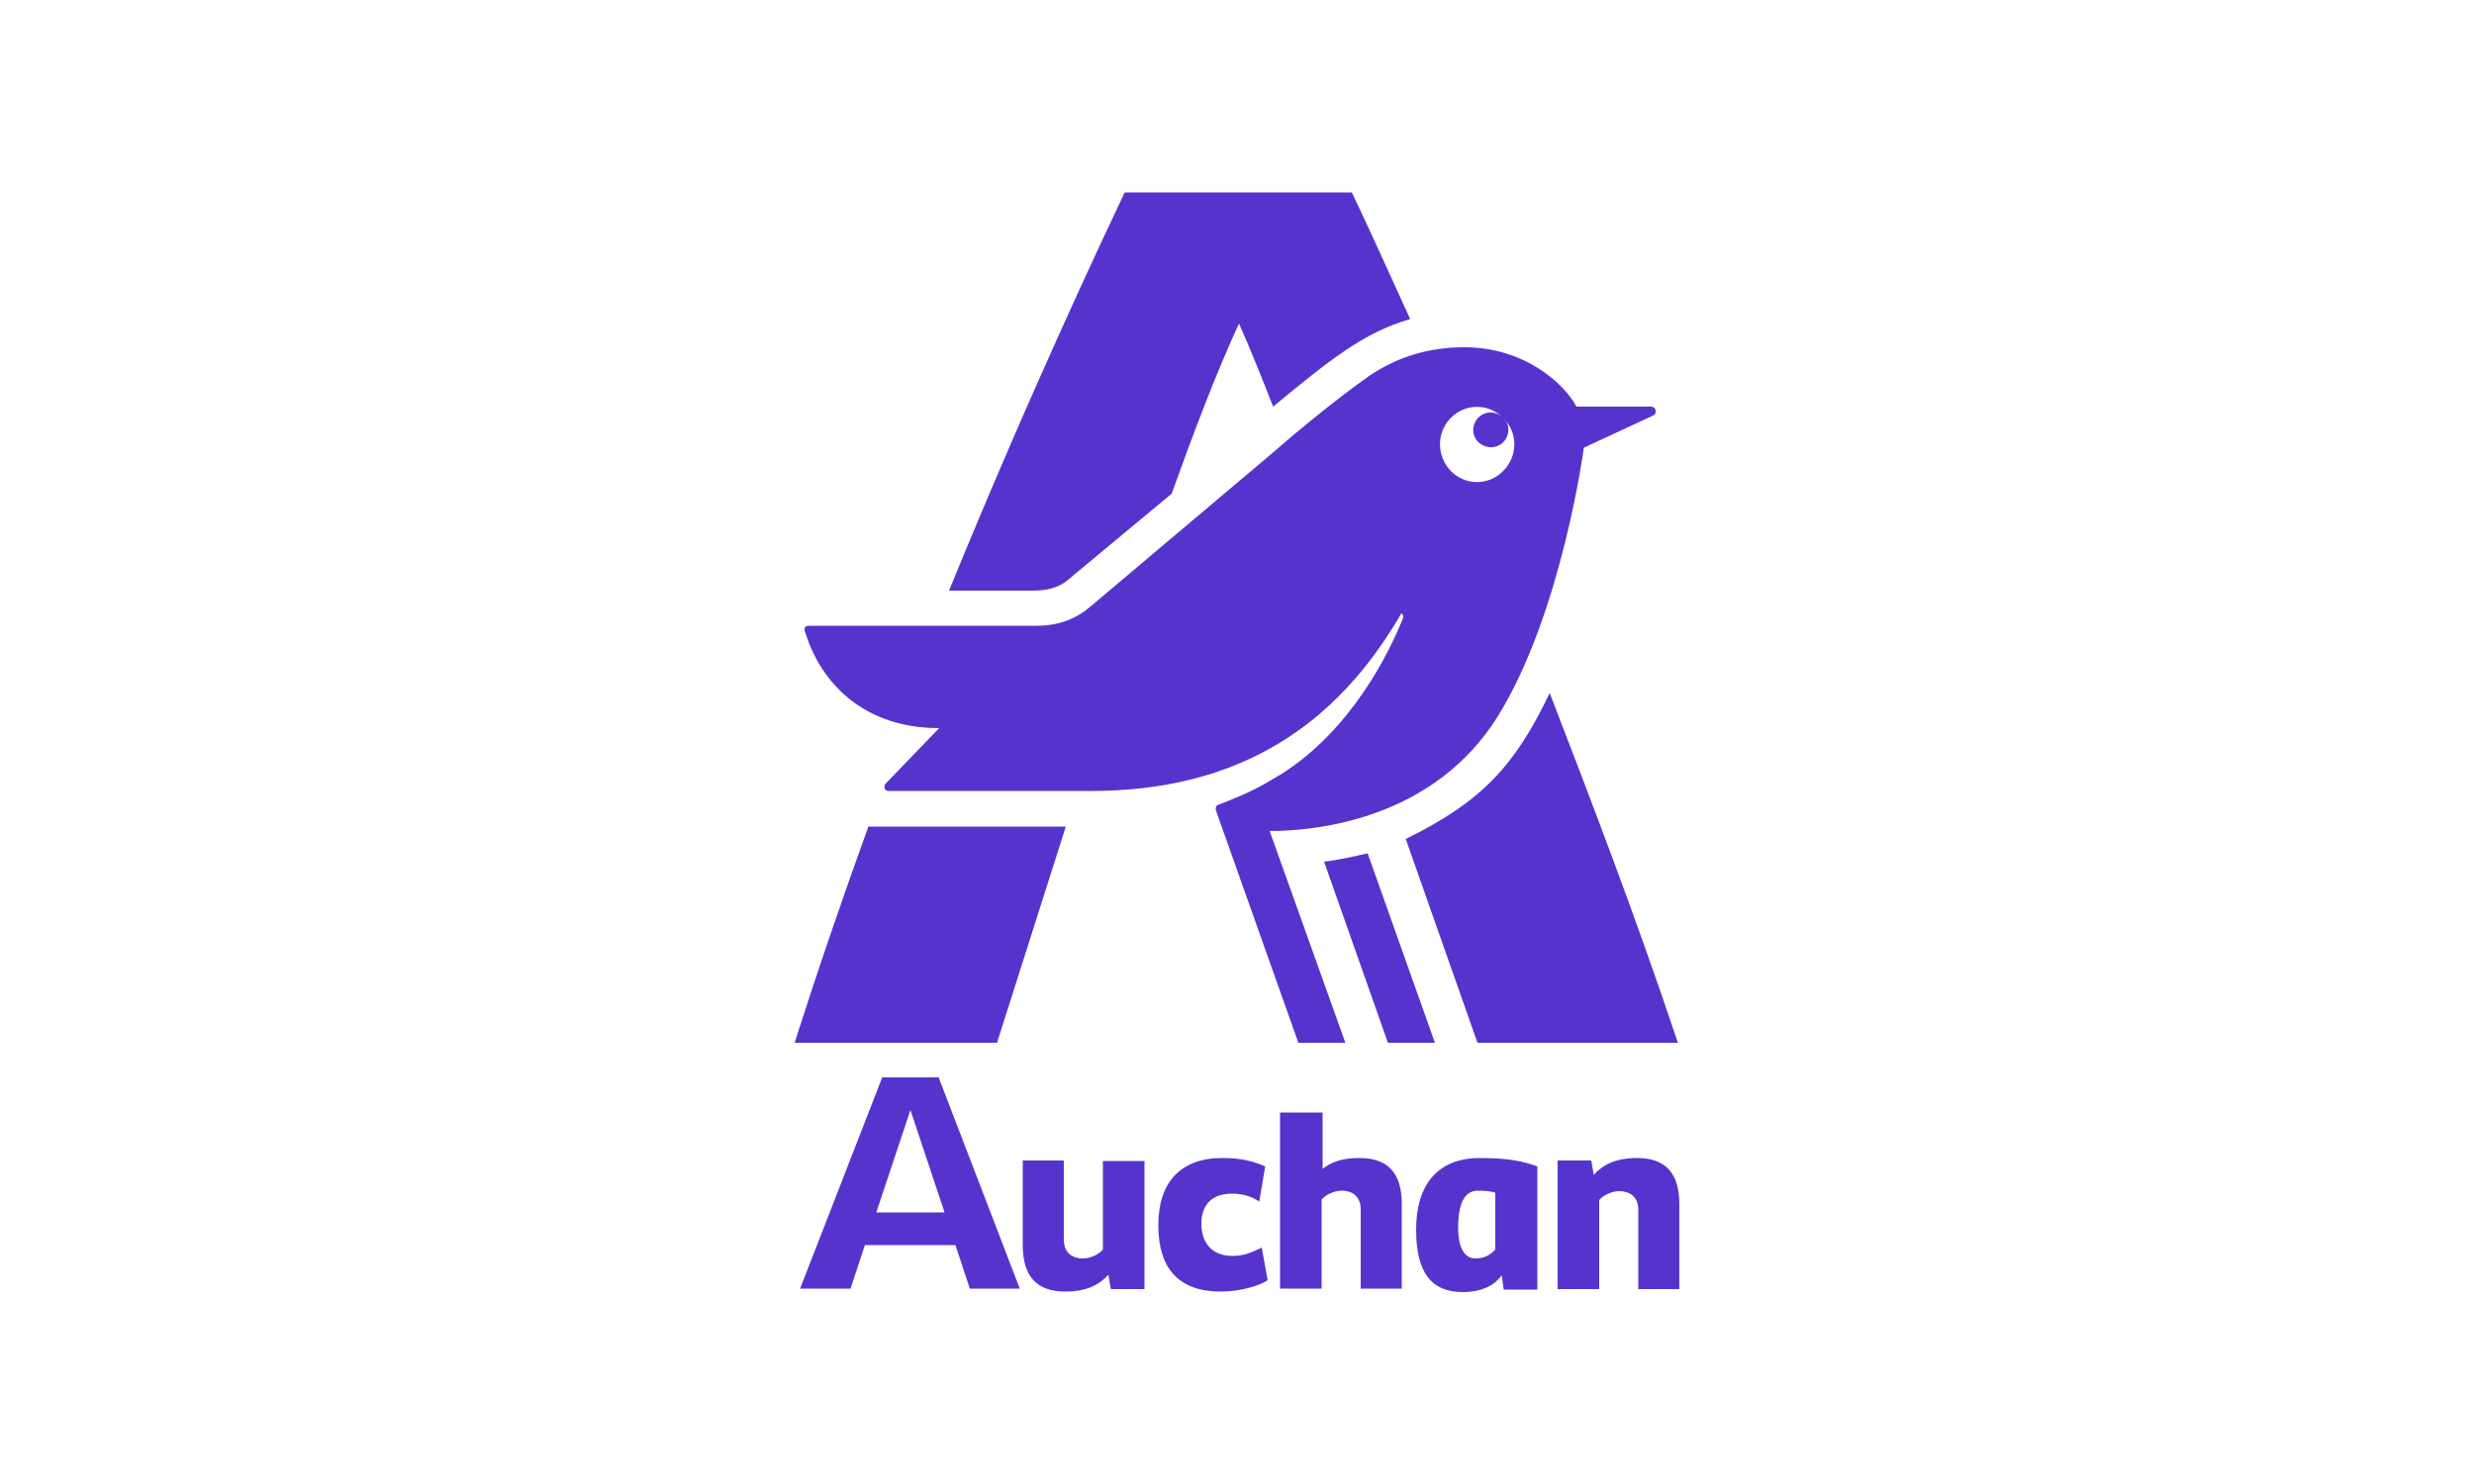 <?xml version="1.0" encoding="utf-8"?>
<!-- Generator: Adobe Illustrator 25.2.3, SVG Export Plug-In . SVG Version: 6.00 Build 0)  -->
<svg version="1.1" id="Calque_1" xmlns="http://www.w3.org/2000/svg" xmlns:xlink="http://www.w3.org/1999/xlink" x="0px" y="0px"
	 width="500px" height="300px" viewBox="0 0 500 300" style="enable-background:new 0 0 500 300;" xml:space="preserve">
<style type="text/css">
	.st0{display:none;fill:#E2001A;}
	.st1{clip-path:url(#SVGID_2_);fill:#5733CE;}
	.st2{clip-path:url(#SVGID_4_);fill:#5733CE;}
	.st3{clip-path:url(#SVGID_6_);fill:#5733CE;}
	.st4{clip-path:url(#SVGID_8_);fill:#5733CE;}
	.st5{clip-path:url(#SVGID_10_);fill:#5733CE;}
	.st6{clip-path:url(#SVGID_12_);fill:#5733CE;}
	.st7{clip-path:url(#SVGID_14_);fill:#5733CE;}
	.st8{clip-path:url(#SVGID_16_);fill:#5733CE;}
	.st9{clip-path:url(#SVGID_18_);fill:#5733CE;}
	.st10{clip-path:url(#SVGID_20_);fill:#5733CE;}
	.st11{clip-path:url(#SVGID_22_);fill:#5733CE;}
	.st12{fill:#5733CE;}
</style>
<rect x="-3875.3" y="-11" class="st0" width="5483.7" height="326"/>
<g>
	<g>
		<g>
			<defs>
				<rect id="SVGID_1_" x="160.6" y="38.9" width="178.8" height="222.2"/>
			</defs>
			<clipPath id="SVGID_2_">
				<use xlink:href="#SVGID_1_"  style="overflow:visible;"/>
			</clipPath>
			<path class="st1" d="M298.8,84.4c-1.4,1.4-1.4,3.7,0,5s3.6,1.4,5,0c1.4-1.4,1.4-3.7,0-5S300.2,83,298.8,84.4"/>
		</g>
		<g>
			<defs>
				<rect id="SVGID_3_" x="160.6" y="38.9" width="178.8" height="222.2"/>
			</defs>
			<clipPath id="SVGID_4_">
				<use xlink:href="#SVGID_3_"  style="overflow:visible;"/>
			</clipPath>
			<path class="st2" d="M216.1,117l20.7-17.2c4.3-12,8.9-24.2,13.6-34.4c2.4,5.4,4.6,10.9,6.9,16.8c11.4-9.4,18.3-15,27.7-17.7
				c-5.8-12.8-9.9-21.7-11.8-25.6h-45.9c-3.9,8.3-18.5,38.9-35.5,80.5h16.6C211.3,119.4,213.9,119,216.1,117"/>
		</g>
		<g>
			<defs>
				<rect id="SVGID_5_" x="160.6" y="38.9" width="178.8" height="222.2"/>
			</defs>
			<clipPath id="SVGID_6_">
				<use xlink:href="#SVGID_5_"  style="overflow:visible;"/>
			</clipPath>
			<path class="st3" d="M160.6,210.8h40.9l13.9-43.7h-39.9C170.8,180.1,165.8,194.5,160.6,210.8"/>
		</g>
		<g>
			<defs>
				<rect id="SVGID_7_" x="160.6" y="38.9" width="178.8" height="222.2"/>
			</defs>
			<clipPath id="SVGID_8_">
				<use xlink:href="#SVGID_7_"  style="overflow:visible;"/>
			</clipPath>
			<path class="st4" d="M284.1,169.6l14.5,41.2h40.5c-8.4-25.2-17.5-48.9-25.9-70.7C306.2,154.7,299.6,162,284.1,169.6"/>
		</g>
		<g>
			<defs>
				<rect id="SVGID_9_" x="160.6" y="38.9" width="178.8" height="222.2"/>
			</defs>
			<clipPath id="SVGID_10_">
				<use xlink:href="#SVGID_9_"  style="overflow:visible;"/>
			</clipPath>
			<path class="st5" d="M267.6,174.2l12.9,36.6h9.5l-13.6-38.3C273.8,173.1,270.8,173.8,267.6,174.2"/>
		</g>
		<g>
			<defs>
				<rect id="SVGID_11_" x="160.6" y="38.9" width="178.8" height="222.2"/>
			</defs>
			<clipPath id="SVGID_12_">
				<use xlink:href="#SVGID_11_"  style="overflow:visible;"/>
			</clipPath>
			<path class="st6" d="M320.1,90.5l14-6.5c0.9-0.4,0.6-1.8-0.4-1.8h-15.1c-2.4-4.6-10.5-12-22.6-12c-7.2,0-13.4,1.9-19,5.6
				c0,0-8.2,5.6-20.1,16h0l-36.5,30.8c-2.8,2.4-6.2,3.9-11,3.9h-45.9c-1.3,0-0.9,1.1-0.6,1.8c3.2,10,11.9,18.9,26.9,18.9L179,158.4
				c-0.4,0.4-0.4,1.5,0.6,1.5h40.9c29.6,0,47.8-13,59.8-31.2c1-1.5,2-3.1,2.9-4.7c-0.2-0.1-0.4-0.1-0.6-0.1c0.2,0,0.4,0,0.6,0.1
				c0.4,0.2,0.5,0.7,0.3,1.1c-3,7.4-10.5,22.4-24.4,31.3c-4.7,2.8-6.2,3.7-12.9,6.3c-0.5,0.2-0.6,0.7-0.4,1.3l16.6,46.8h9.5
				L256.6,168c9.9,0,33.5-2.6,46.3-23.5C315.7,123.6,320.1,90.5,320.1,90.5 M303.8,95.2c-2.9,3-7.7,3-10.6,0c-2.9-3-2.9-7.8,0-10.7
				c2.9-3,7.7-3,10.6,0C306.8,87.4,306.8,92.2,303.8,95.2"/>
		</g>
		<g>
			<defs>
				<rect id="SVGID_13_" x="160.6" y="38.9" width="178.8" height="222.2"/>
			</defs>
			<clipPath id="SVGID_14_">
				<use xlink:href="#SVGID_13_"  style="overflow:visible;"/>
			</clipPath>
			<path class="st7" d="M222.9,252.6c-0.7,0.9-2.5,1.8-4,1.8c-2.5,0-3.9-1.4-3.9-3.8v-16h-8.3v17.1c0,6.3,2.8,9.4,8.6,9.4
				c4.3,0,6.9-1.4,8.7-3.4l0.5,2.9h6.8v-25.9h-8.4L222.9,252.6L222.9,252.6z"/>
		</g>
		<g>
			<defs>
				<rect id="SVGID_15_" x="160.6" y="38.9" width="178.8" height="222.2"/>
			</defs>
			<clipPath id="SVGID_16_">
				<use xlink:href="#SVGID_15_"  style="overflow:visible;"/>
			</clipPath>
			<path class="st8" d="M249.1,253.9c-4.1,0-6.3-2.6-6.3-6.5c0-3.8,2.1-6.1,6.2-6.1c2.2,0,4,0.6,5.5,1.6l1.2-7.1
				c-2.3-1-4.7-1.7-8.7-1.7c-8.3,0-12.9,4.8-12.9,13.6c0,8.9,4.3,13.4,12.6,13.4c4,0,7.9-1.2,9.5-2.3l-1.2-6.6
				C253.2,253.1,251.4,253.9,249.1,253.9"/>
		</g>
		<g>
			<defs>
				<rect id="SVGID_17_" x="160.6" y="38.9" width="178.8" height="222.2"/>
			</defs>
			<clipPath id="SVGID_18_">
				<use xlink:href="#SVGID_17_"  style="overflow:visible;"/>
			</clipPath>
			<path class="st9" d="M274.7,234.1c-3.4,0-5.7,0.8-7.4,2.2v-11.4h-8.6v35.6h8.4v-18c0.7-0.9,2.5-1.8,4-1.8c2.5,0,3.9,1.4,3.9,3.8
				v16h8.3v-17.1C283.3,237.1,280.5,234.1,274.7,234.1"/>
		</g>
		<g>
			<defs>
				<rect id="SVGID_19_" x="160.6" y="38.9" width="178.8" height="222.2"/>
			</defs>
			<clipPath id="SVGID_20_">
				<use xlink:href="#SVGID_19_"  style="overflow:visible;"/>
			</clipPath>
			<path class="st10" d="M330.8,234.1c-4.3,0-6.9,1.4-8.7,3.4l-0.5-2.9h-6.8v26h8.4v-18c0.7-0.9,2.5-1.8,4-1.8
				c2.5,0,3.9,1.4,3.9,3.8v16h8.3v-17.1C339.4,237.1,336.6,234.1,330.8,234.1"/>
		</g>
		<g>
			<defs>
				<rect id="SVGID_21_" x="160.6" y="38.9" width="178.8" height="222.2"/>
			</defs>
			<clipPath id="SVGID_22_">
				<use xlink:href="#SVGID_21_"  style="overflow:visible;"/>
			</clipPath>
			<path class="st11" d="M299.1,234.1c-8.3,0-12.9,5.1-12.9,14.5c0,8.8,3.2,12.6,9.4,12.6c3.8,0,6.4-1.3,7.9-3.4l0.4,2.9h6.8v-24.9
				C308,234.8,305,234.1,299.1,234.1 M302.2,252.6c-0.8,0.9-2,1.8-4,1.8c-2.2,0-3.5-2.1-3.5-6.2c0-5,1.3-7.5,4-7.5
				c1.5,0,2.4,0.1,3.5,0.4V252.6z"/>
		</g>
	</g>
	<path class="st12" d="M184,224.4l6.9,20.7h-13.8L184,224.4z M178.3,217.8l-16.6,42.7h10.2l2.9-8.8h18.3l2.9,8.8h10.1l-16.4-42.7
		H178.3z"/>
</g>
</svg>
